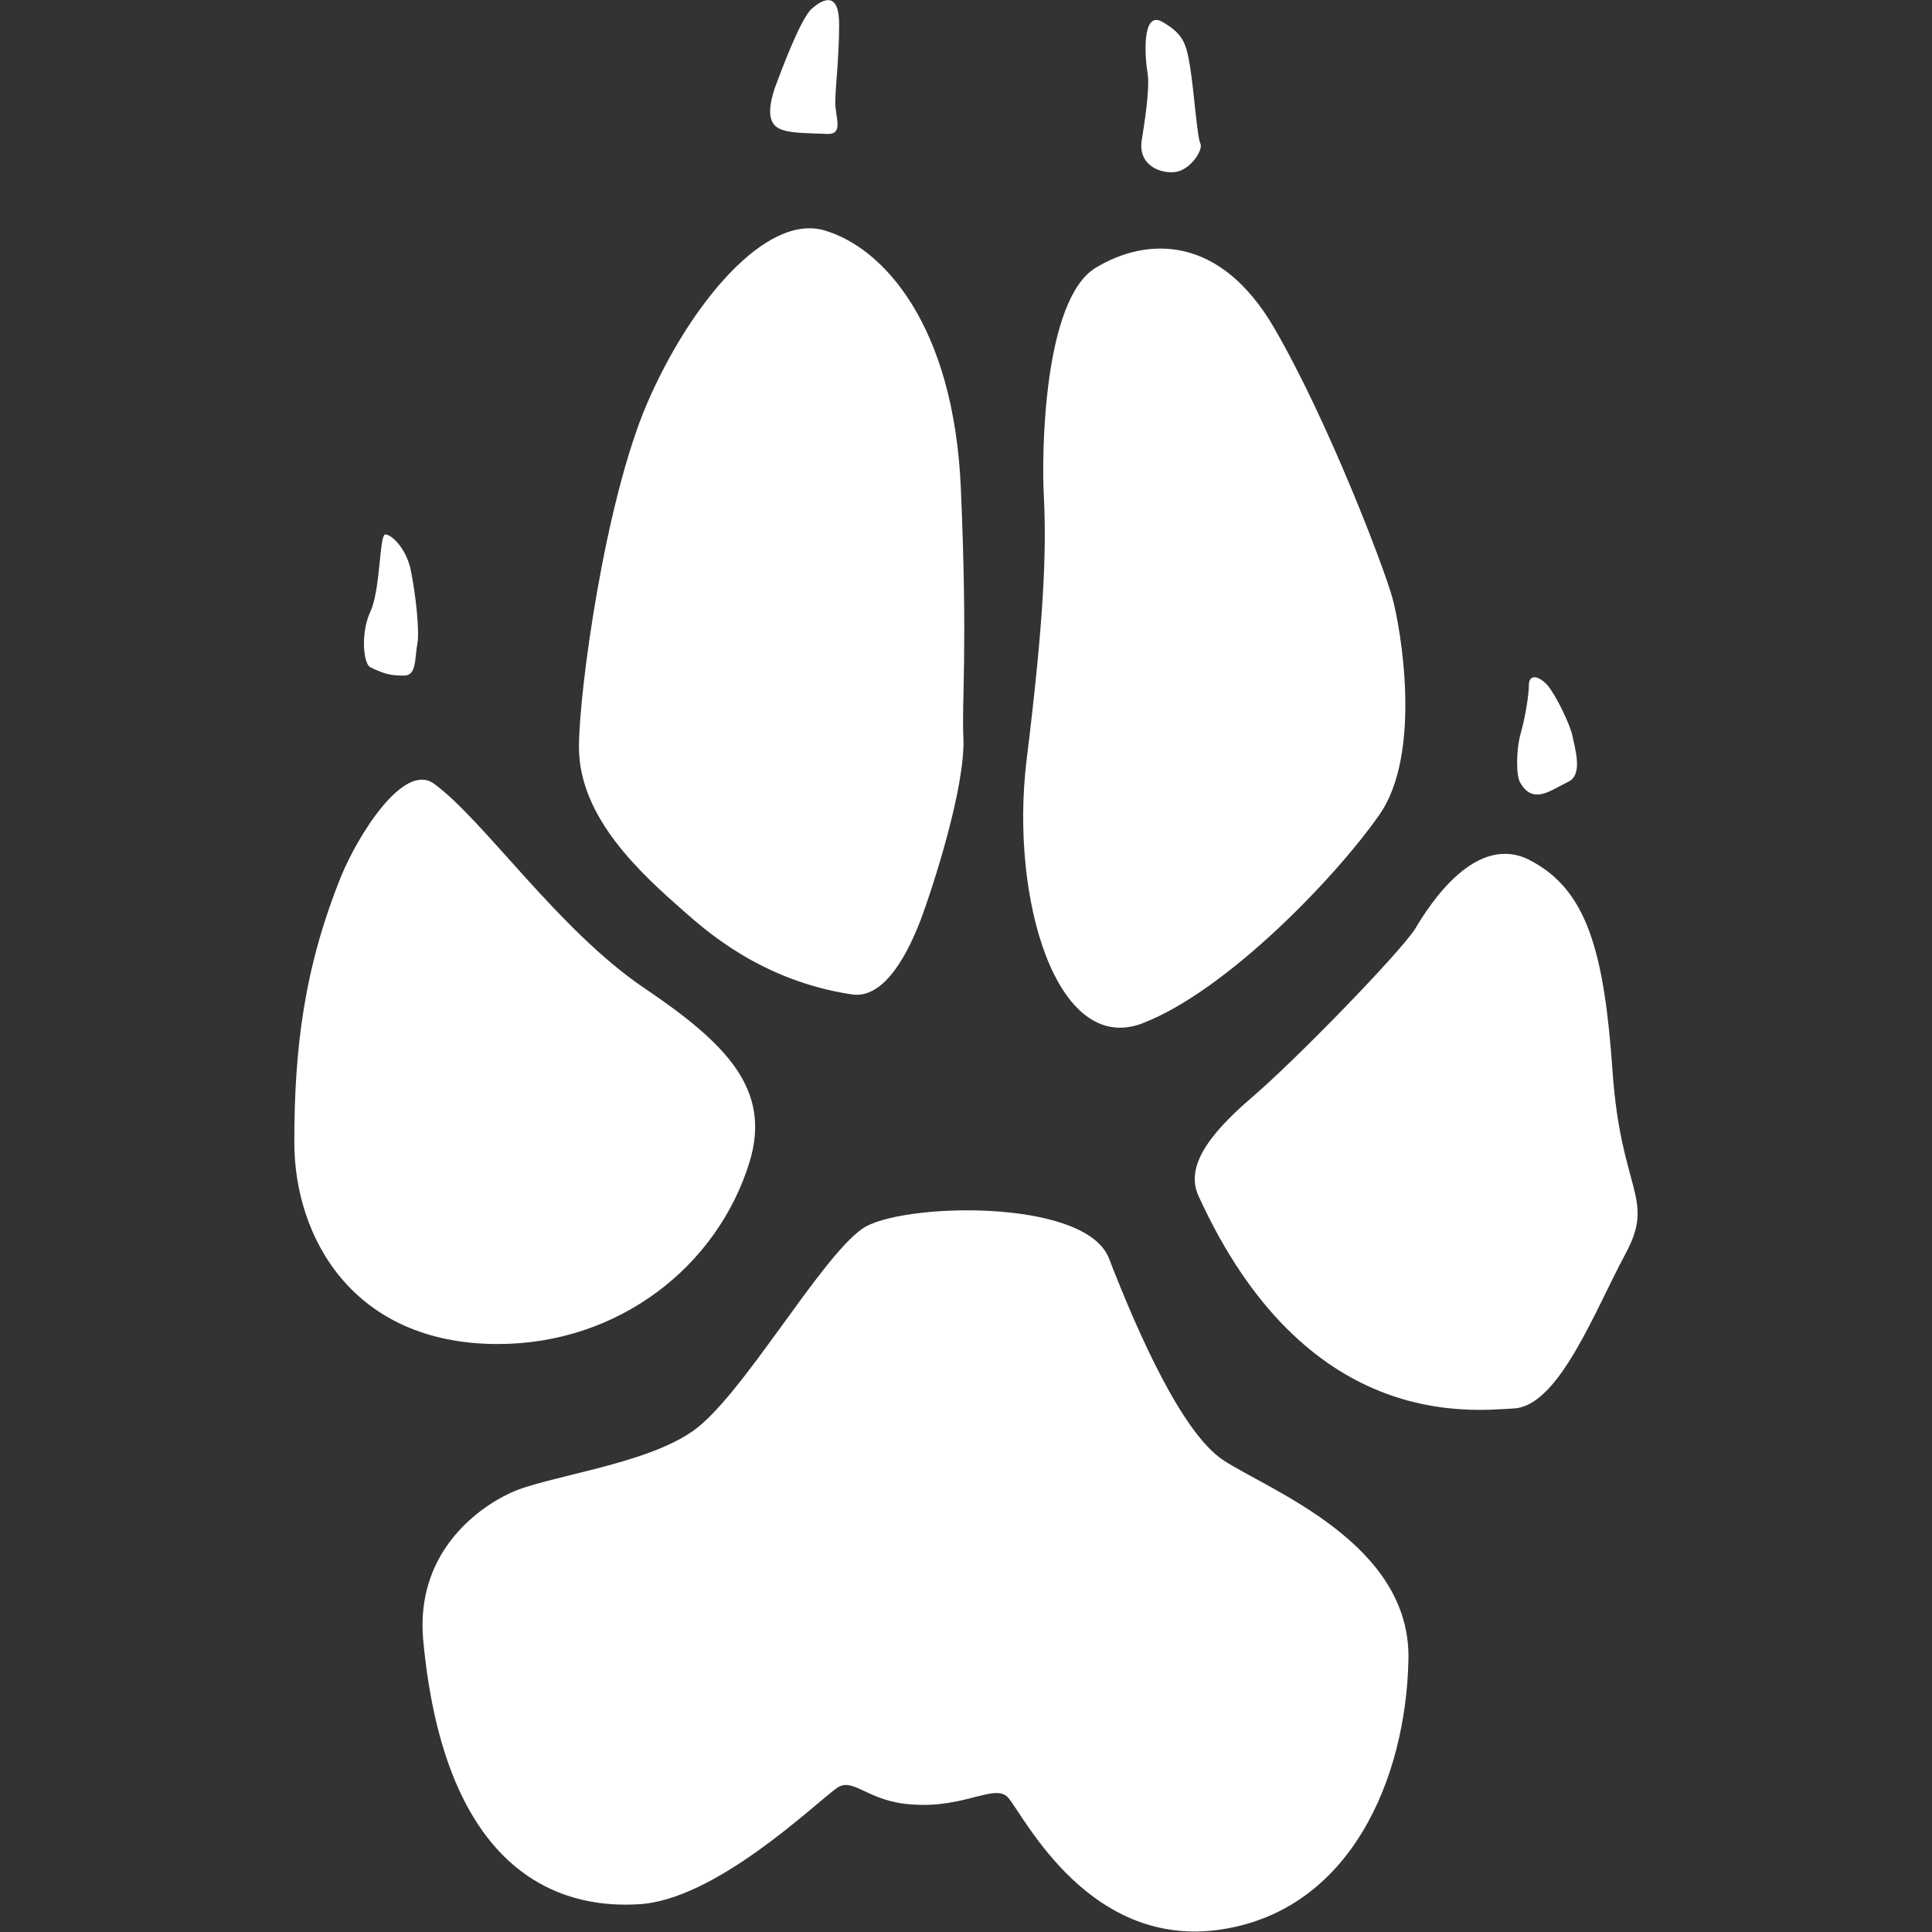 <?xml version="1.0" encoding="utf-8"?>
<!-- Generator: Adobe Illustrator 19.0.0, SVG Export Plug-In . SVG Version: 6.00 Build 0)  -->
<svg version="1.1" id="Layer_1" xmlns="http://www.w3.org/2000/svg" xmlns:xlink="http://www.w3.org/1999/xlink" x="0px" y="0px"
	 viewBox="-445 270.9 300 300" style="enable-background:new -445 270.9 300 300;" xml:space="preserve">
<rect x="-445" y="270.9" width="300" height="300" fill="#333333" stroke="none"/>
<style type="text/css">
	.st0{fill:#FFFFFF;}
</style>
<g id="Pas_1_">
	<path id="XMLID_634_" class="st0" d="M-379.3,525.4c-1.1-13.1,8-20.1,13.6-22.7c5.6-2.6,20.8-4.3,28.3-9.6
		c7.6-5.3,19.7-26.8,26.3-31.4c5.6-4,34.6-4.9,38.3,4.6c4.6,11.9,11.4,27.1,17.7,31.3c7.1,4.7,29.3,12.9,28.8,31.1
		c-0.4,18.3-8.9,38.7-29,41.8c-20.4,3.1-30.4-17.1-33.1-20.4c-2-2.4-6.7,1.6-14.9,1c-7-0.4-9.1-4.3-11.7-2.6
		c-3.4,2.4-19,17.6-31,18.1C-355.1,567.1-375.7,564.8-379.3,525.4z"/>
	<path id="XMLID_633_" class="st0" d="M-392,406.9c2.4-5.9,9.6-17.8,14.4-14.3c7.7,5.6,19.3,22.7,32.6,31.7
		c12.9,8.7,19.8,15.8,16.4,27c-5,16.3-20.4,28.3-39.1,28.3c-22.6,0-31.6-16.7-31.6-31.3C-399.3,433.8-397.8,421.2-392,406.9z"/>
	<path id="XMLID_632_" class="st0" d="M-355.1,386.9c0-8.6,4-38.1,10.6-53.4c6.6-15.3,18.4-29.6,27.6-26.8c9.1,2.7,20,14.7,21.1,40
		c1.1,25.3,0.1,33.3,0.4,38.8c0.3,7.6-4.7,23.1-6.7,28.4c-1.7,4.4-5.4,12.3-10.7,11.4c-13.9-2.1-22.6-9.9-26-12.9
		C-345.4,406.6-355.1,397.9-355.1,386.9z"/>
	<path id="XMLID_631_" class="st0" d="M-282.9,348.2c-0.4-6.7-0.1-30.7,8-35.7c8.1-4.9,19.4-5.1,27.8,9.4s17,37.1,18.3,41.8
		c1.3,4.7,4.7,24.1-2,33.7s-23.6,27.3-36.8,32.4c-13.3,5.1-20.6-19.3-18-40.8C-282.9,367.1-282.5,356.7-282.9,348.2z"/>
	<path id="XMLID_630_" class="st0" d="M-258.9,456.6c-2-4.4,1.3-9.3,8.3-15.3c7-6,22.8-22.3,25.3-26.1c2.3-3.9,9.6-15.3,18.1-10.6
		c8.6,4.6,11.3,14,12.6,32.7c1.3,18.7,6.7,19.6,2,28.3c-4.7,8.7-10.3,23.6-17.3,24C-216.9,490-242.3,493-258.9,456.6z"/>
	<path id="XMLID_629_" class="st0" d="M-387.5,374.5c-1-0.4-1.6-5.1,0-8.6c1.6-3.4,1.4-11.9,2.3-12s3.3,2.1,4,5.6
		c0.7,3.4,1.4,9.4,1,11.4c-0.4,2.1-0.1,4.9-2,4.9S-385.1,375.7-387.5,374.5z"/>
	<path id="XMLID_628_" class="st0" d="M-324.7,284.6c0.9-2.4,3.9-10.6,5.7-12.3c1.9-1.7,4.3-2.7,4.3,2.4s-0.6,9.9-0.6,12.1
		c0,2.3,1.3,4.9-1.1,4.9c-2.4-0.1-5.7-0.1-7-0.6C-324.7,290.7-326.4,289.7-324.7,284.6z"/>
	<path id="XMLID_627_" class="st0" d="M-267.7,292.6c0.3-1.9,1.3-7.9,0.9-10.3c-0.4-2.3-1-9.9,2.3-8c3.3,1.9,3.7,3.4,4.3,7
		c0.6,3.7,1.1,11,1.6,11.9c0.4,0.9-1.1,3.3-2.9,4.1C-263.3,298.3-268.5,297.3-267.7,292.6z"/>
	<path id="XMLID_622_" class="st0" d="M-208.9,392.5c-0.7-1-0.7-5,0-7.6c0.7-2.4,1.3-6,1.3-7.6s1.3-1.7,2.9,0c1.4,1.7,3.6,6.3,3.9,8
		c0.3,1.7,1.7,5.9-0.7,7C-204.2,393.6-206.9,395.9-208.9,392.5z"/>
</g>
</svg>

